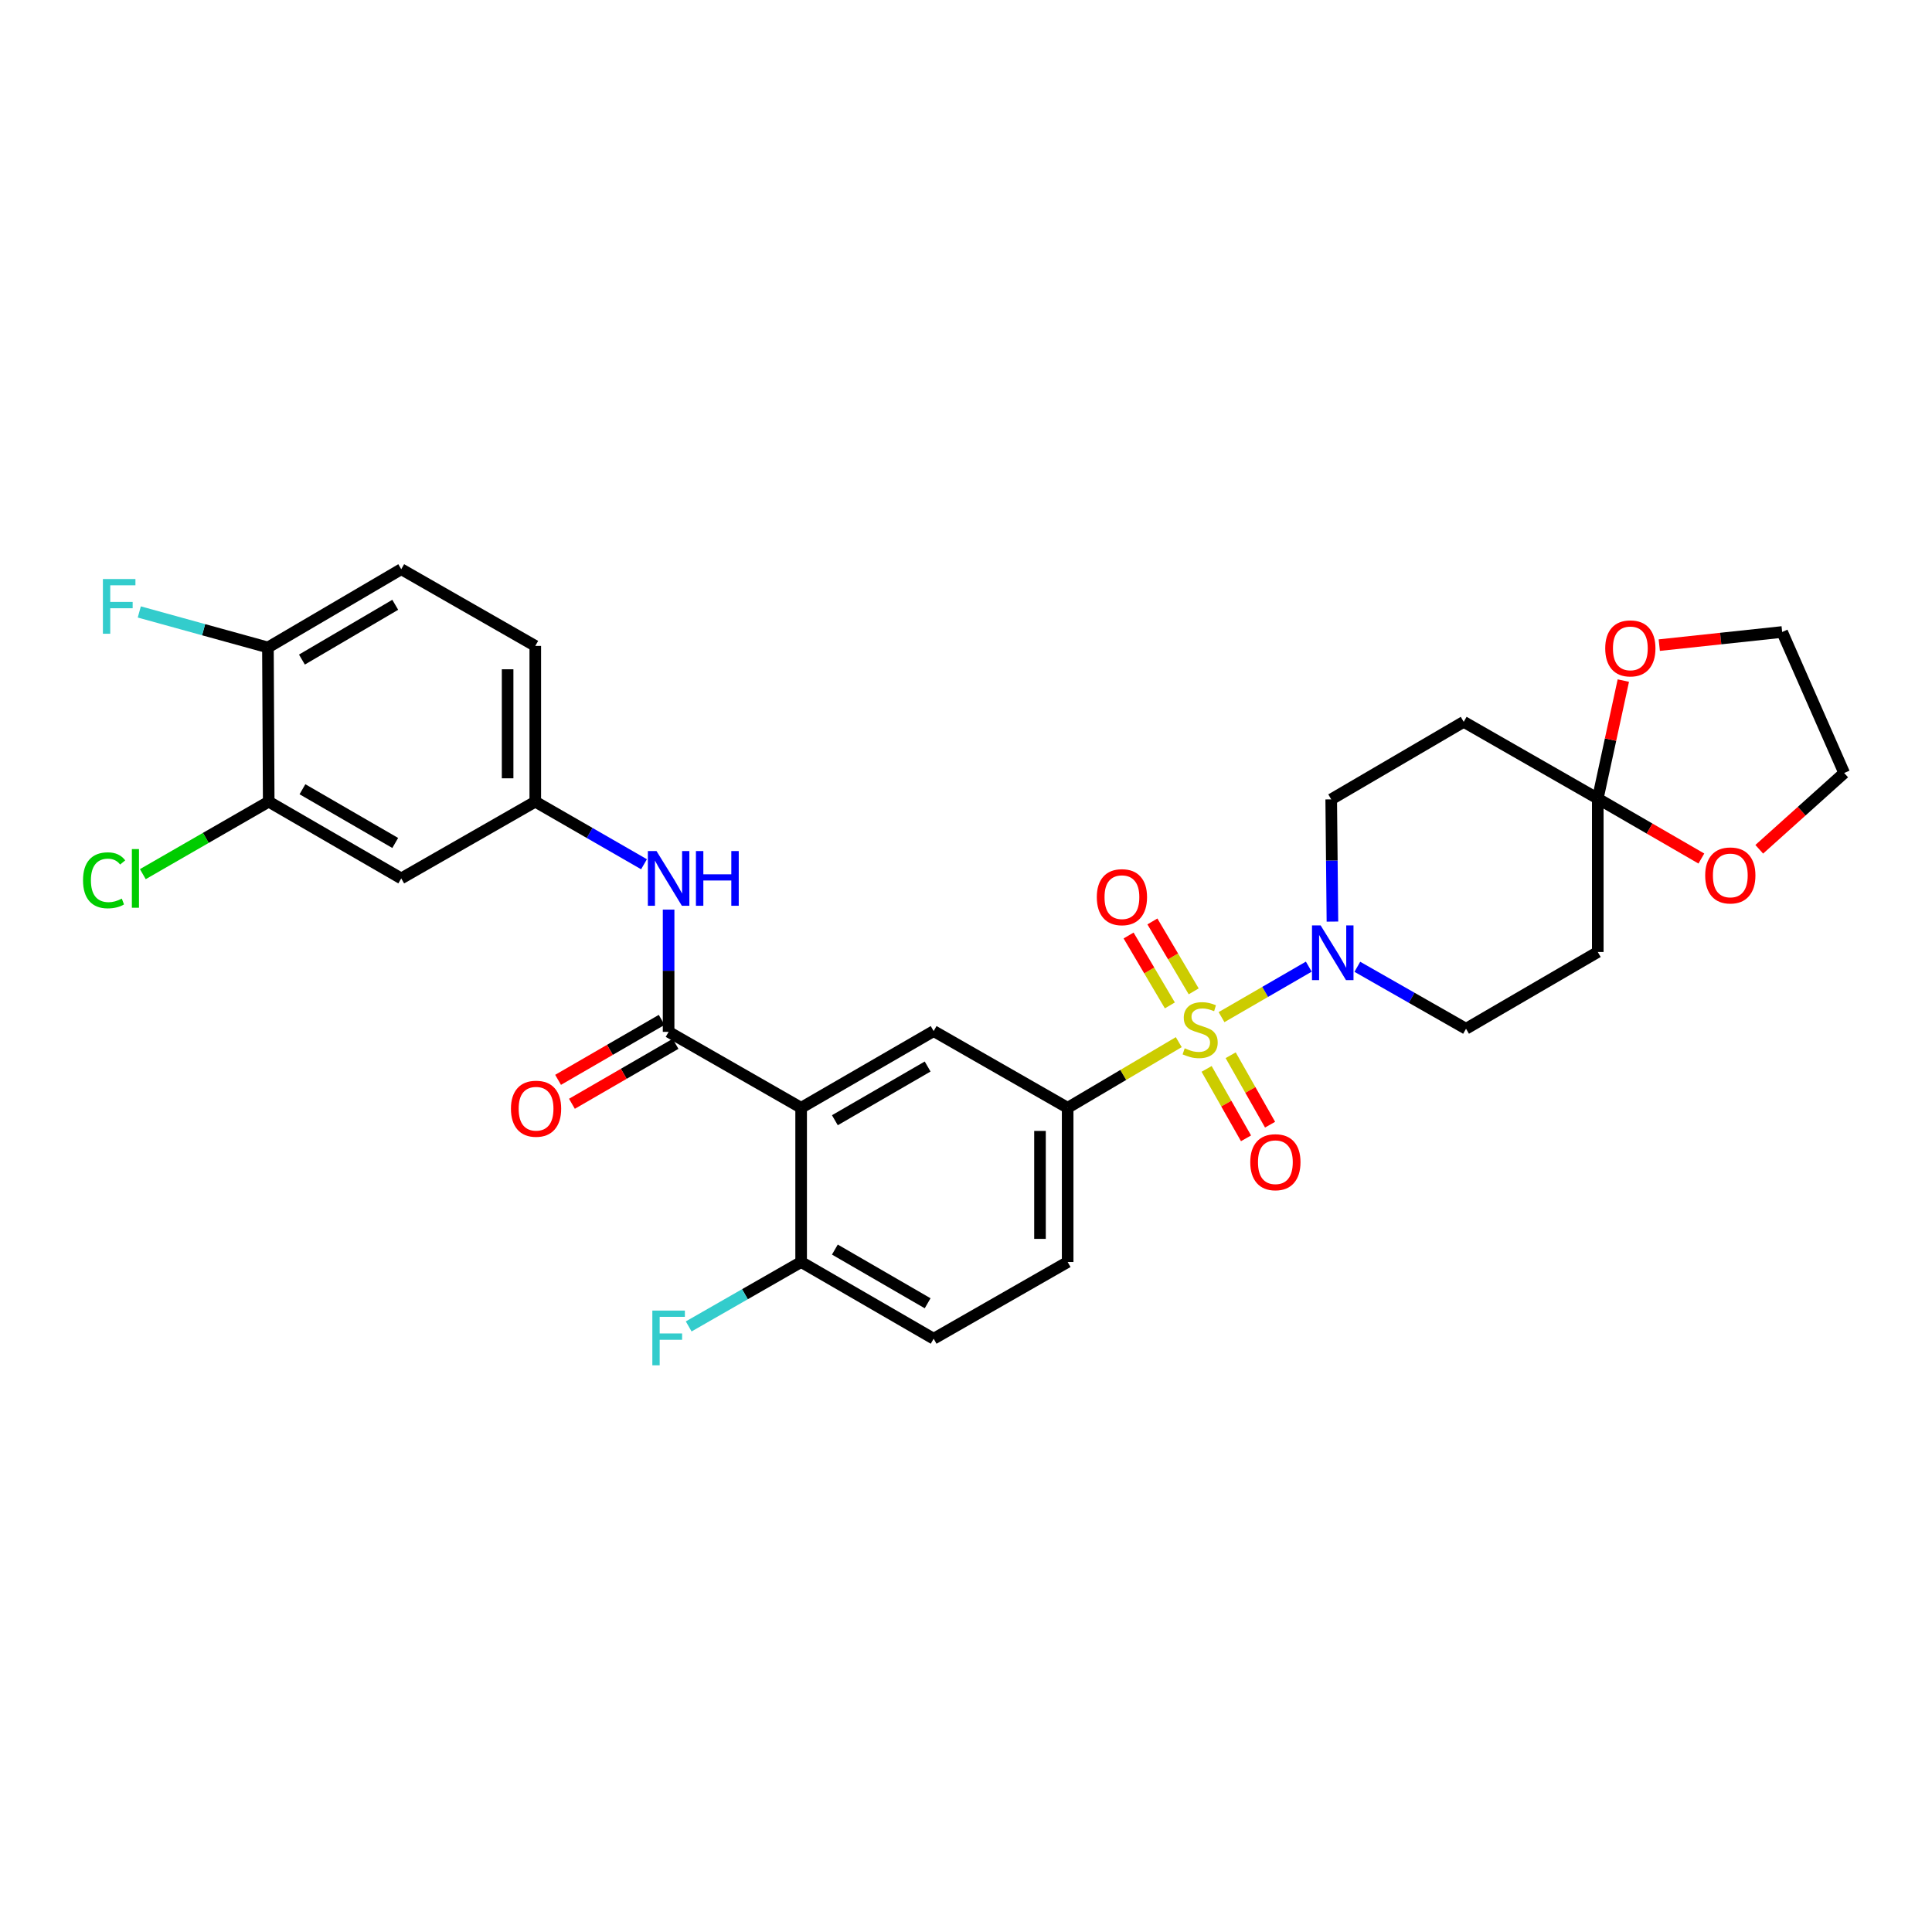 <?xml version='1.0' encoding='iso-8859-1'?>
<svg version='1.1' baseProfile='full'
              xmlns='http://www.w3.org/2000/svg'
                      xmlns:rdkit='http://www.rdkit.org/xml'
                      xmlns:xlink='http://www.w3.org/1999/xlink'
                  xml:space='preserve'
width='1000px' height='1000px' viewBox='0 0 1000 1000'>
<!-- END OF HEADER -->
<rect style='opacity:1.0;fill:#FFFFFF;stroke:none' width='1000' height='1000' x='0' y='0'> </rect>
<path class='bond-2' d='M 632.261,526.471 L 654.843,513.403' style='fill:none;fill-rule:evenodd;stroke:#CCCC00;stroke-width:6px;stroke-linecap:butt;stroke-linejoin:miter;stroke-opacity:1' />
<path class='bond-2' d='M 654.843,513.403 L 677.426,500.334' style='fill:none;fill-rule:evenodd;stroke:#0000FF;stroke-width:6px;stroke-linecap:butt;stroke-linejoin:miter;stroke-opacity:1' />
<path class='bond-3' d='M 610.128,539.414 L 581.373,556.403' style='fill:none;fill-rule:evenodd;stroke:#CCCC00;stroke-width:6px;stroke-linecap:butt;stroke-linejoin:miter;stroke-opacity:1' />
<path class='bond-3' d='M 581.373,556.403 L 552.618,573.391' style='fill:none;fill-rule:evenodd;stroke:#000000;stroke-width:6px;stroke-linecap:butt;stroke-linejoin:miter;stroke-opacity:1' />
<path class='bond-7' d='M 617.85,513.122 L 607.167,495.028' style='fill:none;fill-rule:evenodd;stroke:#CCCC00;stroke-width:6px;stroke-linecap:butt;stroke-linejoin:miter;stroke-opacity:1' />
<path class='bond-7' d='M 607.167,495.028 L 596.483,476.935' style='fill:none;fill-rule:evenodd;stroke:#FF0000;stroke-width:6px;stroke-linecap:butt;stroke-linejoin:miter;stroke-opacity:1' />
<path class='bond-7' d='M 605.522,520.401 L 594.838,502.308' style='fill:none;fill-rule:evenodd;stroke:#CCCC00;stroke-width:6px;stroke-linecap:butt;stroke-linejoin:miter;stroke-opacity:1' />
<path class='bond-7' d='M 594.838,502.308 L 584.154,484.214' style='fill:none;fill-rule:evenodd;stroke:#FF0000;stroke-width:6px;stroke-linecap:butt;stroke-linejoin:miter;stroke-opacity:1' />
<path class='bond-8' d='M 624.538,553.258 L 634.738,571.227' style='fill:none;fill-rule:evenodd;stroke:#CCCC00;stroke-width:6px;stroke-linecap:butt;stroke-linejoin:miter;stroke-opacity:1' />
<path class='bond-8' d='M 634.738,571.227 L 644.937,589.196' style='fill:none;fill-rule:evenodd;stroke:#FF0000;stroke-width:6px;stroke-linecap:butt;stroke-linejoin:miter;stroke-opacity:1' />
<path class='bond-8' d='M 636.99,546.191 L 647.189,564.16' style='fill:none;fill-rule:evenodd;stroke:#CCCC00;stroke-width:6px;stroke-linecap:butt;stroke-linejoin:miter;stroke-opacity:1' />
<path class='bond-8' d='M 647.189,564.16 L 657.389,582.129' style='fill:none;fill-rule:evenodd;stroke:#FF0000;stroke-width:6px;stroke-linecap:butt;stroke-linejoin:miter;stroke-opacity:1' />
<path class='bond-0' d='M 414.667,573.391 L 483.257,533.684' style='fill:none;fill-rule:evenodd;stroke:#000000;stroke-width:6px;stroke-linecap:butt;stroke-linejoin:miter;stroke-opacity:1' />
<path class='bond-0' d='M 432.129,579.826 L 480.142,552.031' style='fill:none;fill-rule:evenodd;stroke:#000000;stroke-width:6px;stroke-linecap:butt;stroke-linejoin:miter;stroke-opacity:1' />
<path class='bond-1' d='M 414.667,573.391 L 346.07,534.09' style='fill:none;fill-rule:evenodd;stroke:#000000;stroke-width:6px;stroke-linecap:butt;stroke-linejoin:miter;stroke-opacity:1' />
<path class='bond-31' d='M 414.667,573.391 L 414.667,653.212' style='fill:none;fill-rule:evenodd;stroke:#000000;stroke-width:6px;stroke-linecap:butt;stroke-linejoin:miter;stroke-opacity:1' />
<path class='bond-6' d='M 346.07,534.09 L 346.07,502.451' style='fill:none;fill-rule:evenodd;stroke:#000000;stroke-width:6px;stroke-linecap:butt;stroke-linejoin:miter;stroke-opacity:1' />
<path class='bond-6' d='M 346.07,502.451 L 346.07,470.812' style='fill:none;fill-rule:evenodd;stroke:#0000FF;stroke-width:6px;stroke-linecap:butt;stroke-linejoin:miter;stroke-opacity:1' />
<path class='bond-19' d='M 342.484,527.893 L 315.672,543.409' style='fill:none;fill-rule:evenodd;stroke:#000000;stroke-width:6px;stroke-linecap:butt;stroke-linejoin:miter;stroke-opacity:1' />
<path class='bond-19' d='M 315.672,543.409 L 288.861,558.924' style='fill:none;fill-rule:evenodd;stroke:#FF0000;stroke-width:6px;stroke-linecap:butt;stroke-linejoin:miter;stroke-opacity:1' />
<path class='bond-19' d='M 349.655,540.286 L 322.844,555.801' style='fill:none;fill-rule:evenodd;stroke:#000000;stroke-width:6px;stroke-linecap:butt;stroke-linejoin:miter;stroke-opacity:1' />
<path class='bond-19' d='M 322.844,555.801 L 296.032,571.316' style='fill:none;fill-rule:evenodd;stroke:#FF0000;stroke-width:6px;stroke-linecap:butt;stroke-linejoin:miter;stroke-opacity:1' />
<path class='bond-14' d='M 702.554,500.411 L 730.684,516.447' style='fill:none;fill-rule:evenodd;stroke:#0000FF;stroke-width:6px;stroke-linecap:butt;stroke-linejoin:miter;stroke-opacity:1' />
<path class='bond-14' d='M 730.684,516.447 L 758.815,532.483' style='fill:none;fill-rule:evenodd;stroke:#000000;stroke-width:6px;stroke-linecap:butt;stroke-linejoin:miter;stroke-opacity:1' />
<path class='bond-15' d='M 689.667,477.012 L 689.35,445.381' style='fill:none;fill-rule:evenodd;stroke:#0000FF;stroke-width:6px;stroke-linecap:butt;stroke-linejoin:miter;stroke-opacity:1' />
<path class='bond-15' d='M 689.35,445.381 L 689.033,413.75' style='fill:none;fill-rule:evenodd;stroke:#000000;stroke-width:6px;stroke-linecap:butt;stroke-linejoin:miter;stroke-opacity:1' />
<path class='bond-4' d='M 552.618,573.391 L 483.257,533.684' style='fill:none;fill-rule:evenodd;stroke:#000000;stroke-width:6px;stroke-linecap:butt;stroke-linejoin:miter;stroke-opacity:1' />
<path class='bond-21' d='M 552.618,573.391 L 552.618,653.212' style='fill:none;fill-rule:evenodd;stroke:#000000;stroke-width:6px;stroke-linecap:butt;stroke-linejoin:miter;stroke-opacity:1' />
<path class='bond-21' d='M 538.3,585.365 L 538.3,641.239' style='fill:none;fill-rule:evenodd;stroke:#000000;stroke-width:6px;stroke-linecap:butt;stroke-linejoin:miter;stroke-opacity:1' />
<path class='bond-5' d='M 827.007,413.352 L 757.614,373.621' style='fill:none;fill-rule:evenodd;stroke:#000000;stroke-width:6px;stroke-linecap:butt;stroke-linejoin:miter;stroke-opacity:1' />
<path class='bond-17' d='M 827.007,413.352 L 833.621,382.811' style='fill:none;fill-rule:evenodd;stroke:#000000;stroke-width:6px;stroke-linecap:butt;stroke-linejoin:miter;stroke-opacity:1' />
<path class='bond-17' d='M 833.621,382.811 L 840.235,352.271' style='fill:none;fill-rule:evenodd;stroke:#FF0000;stroke-width:6px;stroke-linecap:butt;stroke-linejoin:miter;stroke-opacity:1' />
<path class='bond-18' d='M 827.007,413.352 L 853.815,428.864' style='fill:none;fill-rule:evenodd;stroke:#000000;stroke-width:6px;stroke-linecap:butt;stroke-linejoin:miter;stroke-opacity:1' />
<path class='bond-18' d='M 853.815,428.864 L 880.623,444.375' style='fill:none;fill-rule:evenodd;stroke:#FF0000;stroke-width:6px;stroke-linecap:butt;stroke-linejoin:miter;stroke-opacity:1' />
<path class='bond-30' d='M 827.007,413.352 L 827.007,492.751' style='fill:none;fill-rule:evenodd;stroke:#000000;stroke-width:6px;stroke-linecap:butt;stroke-linejoin:miter;stroke-opacity:1' />
<path class='bond-16' d='M 333.339,447.339 L 305.199,431.141' style='fill:none;fill-rule:evenodd;stroke:#0000FF;stroke-width:6px;stroke-linecap:butt;stroke-linejoin:miter;stroke-opacity:1' />
<path class='bond-16' d='M 305.199,431.141 L 277.059,414.943' style='fill:none;fill-rule:evenodd;stroke:#000000;stroke-width:6px;stroke-linecap:butt;stroke-linejoin:miter;stroke-opacity:1' />
<path class='bond-9' d='M 827.007,492.751 L 758.815,532.483' style='fill:none;fill-rule:evenodd;stroke:#000000;stroke-width:6px;stroke-linecap:butt;stroke-linejoin:miter;stroke-opacity:1' />
<path class='bond-10' d='M 757.614,373.621 L 689.033,413.75' style='fill:none;fill-rule:evenodd;stroke:#000000;stroke-width:6px;stroke-linecap:butt;stroke-linejoin:miter;stroke-opacity:1' />
<path class='bond-11' d='M 139.085,414.943 L 207.682,454.666' style='fill:none;fill-rule:evenodd;stroke:#000000;stroke-width:6px;stroke-linecap:butt;stroke-linejoin:miter;stroke-opacity:1' />
<path class='bond-11' d='M 156.549,408.511 L 204.567,436.318' style='fill:none;fill-rule:evenodd;stroke:#000000;stroke-width:6px;stroke-linecap:butt;stroke-linejoin:miter;stroke-opacity:1' />
<path class='bond-24' d='M 139.085,414.943 L 106.506,433.702' style='fill:none;fill-rule:evenodd;stroke:#000000;stroke-width:6px;stroke-linecap:butt;stroke-linejoin:miter;stroke-opacity:1' />
<path class='bond-24' d='M 106.506,433.702 L 73.928,452.461' style='fill:none;fill-rule:evenodd;stroke:#00CC00;stroke-width:6px;stroke-linecap:butt;stroke-linejoin:miter;stroke-opacity:1' />
<path class='bond-33' d='M 139.085,414.943 L 138.679,335.122' style='fill:none;fill-rule:evenodd;stroke:#000000;stroke-width:6px;stroke-linecap:butt;stroke-linejoin:miter;stroke-opacity:1' />
<path class='bond-12' d='M 414.667,653.212 L 483.257,692.92' style='fill:none;fill-rule:evenodd;stroke:#000000;stroke-width:6px;stroke-linecap:butt;stroke-linejoin:miter;stroke-opacity:1' />
<path class='bond-12' d='M 432.129,646.777 L 480.142,674.573' style='fill:none;fill-rule:evenodd;stroke:#000000;stroke-width:6px;stroke-linecap:butt;stroke-linejoin:miter;stroke-opacity:1' />
<path class='bond-26' d='M 414.667,653.212 L 385.567,669.885' style='fill:none;fill-rule:evenodd;stroke:#000000;stroke-width:6px;stroke-linecap:butt;stroke-linejoin:miter;stroke-opacity:1' />
<path class='bond-26' d='M 385.567,669.885 L 356.466,686.558' style='fill:none;fill-rule:evenodd;stroke:#33CCCC;stroke-width:6px;stroke-linecap:butt;stroke-linejoin:miter;stroke-opacity:1' />
<path class='bond-13' d='M 207.682,454.666 L 277.059,414.943' style='fill:none;fill-rule:evenodd;stroke:#000000;stroke-width:6px;stroke-linecap:butt;stroke-linejoin:miter;stroke-opacity:1' />
<path class='bond-25' d='M 277.059,414.943 L 277.059,334.327' style='fill:none;fill-rule:evenodd;stroke:#000000;stroke-width:6px;stroke-linecap:butt;stroke-linejoin:miter;stroke-opacity:1' />
<path class='bond-25' d='M 262.741,402.851 L 262.741,346.419' style='fill:none;fill-rule:evenodd;stroke:#000000;stroke-width:6px;stroke-linecap:butt;stroke-linejoin:miter;stroke-opacity:1' />
<path class='bond-28' d='M 858.838,333.918 L 890.64,330.515' style='fill:none;fill-rule:evenodd;stroke:#FF0000;stroke-width:6px;stroke-linecap:butt;stroke-linejoin:miter;stroke-opacity:1' />
<path class='bond-28' d='M 890.64,330.515 L 922.442,327.112' style='fill:none;fill-rule:evenodd;stroke:#000000;stroke-width:6px;stroke-linecap:butt;stroke-linejoin:miter;stroke-opacity:1' />
<path class='bond-29' d='M 910.585,439.587 L 932.565,419.844' style='fill:none;fill-rule:evenodd;stroke:#FF0000;stroke-width:6px;stroke-linecap:butt;stroke-linejoin:miter;stroke-opacity:1' />
<path class='bond-29' d='M 932.565,419.844 L 954.545,400.1' style='fill:none;fill-rule:evenodd;stroke:#000000;stroke-width:6px;stroke-linecap:butt;stroke-linejoin:miter;stroke-opacity:1' />
<path class='bond-20' d='M 138.679,335.122 L 207.682,294.619' style='fill:none;fill-rule:evenodd;stroke:#000000;stroke-width:6px;stroke-linecap:butt;stroke-linejoin:miter;stroke-opacity:1' />
<path class='bond-20' d='M 156.277,341.394 L 204.579,313.042' style='fill:none;fill-rule:evenodd;stroke:#000000;stroke-width:6px;stroke-linecap:butt;stroke-linejoin:miter;stroke-opacity:1' />
<path class='bond-27' d='M 138.679,335.122 L 105.389,325.933' style='fill:none;fill-rule:evenodd;stroke:#000000;stroke-width:6px;stroke-linecap:butt;stroke-linejoin:miter;stroke-opacity:1' />
<path class='bond-27' d='M 105.389,325.933 L 72.099,316.744' style='fill:none;fill-rule:evenodd;stroke:#33CCCC;stroke-width:6px;stroke-linecap:butt;stroke-linejoin:miter;stroke-opacity:1' />
<path class='bond-22' d='M 552.618,653.212 L 483.257,692.92' style='fill:none;fill-rule:evenodd;stroke:#000000;stroke-width:6px;stroke-linecap:butt;stroke-linejoin:miter;stroke-opacity:1' />
<path class='bond-23' d='M 207.682,294.619 L 277.059,334.327' style='fill:none;fill-rule:evenodd;stroke:#000000;stroke-width:6px;stroke-linecap:butt;stroke-linejoin:miter;stroke-opacity:1' />
<path class='bond-32' d='M 922.442,327.112 L 954.545,400.1' style='fill:none;fill-rule:evenodd;stroke:#000000;stroke-width:6px;stroke-linecap:butt;stroke-linejoin:miter;stroke-opacity:1' />
<path  class='atom-0' d='M 613.199 542.593
Q 613.519 542.713, 614.839 543.273
Q 616.159 543.833, 617.599 544.193
Q 619.079 544.513, 620.519 544.513
Q 623.199 544.513, 624.759 543.233
Q 626.319 541.913, 626.319 539.633
Q 626.319 538.073, 625.519 537.113
Q 624.759 536.153, 623.559 535.633
Q 622.359 535.113, 620.359 534.513
Q 617.839 533.753, 616.319 533.033
Q 614.839 532.313, 613.759 530.793
Q 612.719 529.273, 612.719 526.713
Q 612.719 523.153, 615.119 520.953
Q 617.559 518.753, 622.359 518.753
Q 625.639 518.753, 629.359 520.313
L 628.439 523.393
Q 625.039 521.993, 622.479 521.993
Q 619.719 521.993, 618.199 523.153
Q 616.679 524.273, 616.719 526.233
Q 616.719 527.753, 617.479 528.673
Q 618.279 529.593, 619.399 530.113
Q 620.559 530.633, 622.479 531.233
Q 625.039 532.033, 626.559 532.833
Q 628.079 533.633, 629.159 535.273
Q 630.279 536.873, 630.279 539.633
Q 630.279 543.553, 627.639 545.673
Q 625.039 547.753, 620.679 547.753
Q 618.159 547.753, 616.239 547.193
Q 614.359 546.673, 612.119 545.753
L 613.199 542.593
' fill='#CCCC00'/>
<path  class='atom-3' d='M 683.568 478.997
L 692.848 493.997
Q 693.768 495.477, 695.248 498.157
Q 696.728 500.837, 696.808 500.997
L 696.808 478.997
L 700.568 478.997
L 700.568 507.317
L 696.688 507.317
L 686.728 490.917
Q 685.568 488.997, 684.328 486.797
Q 683.128 484.597, 682.768 483.917
L 682.768 507.317
L 679.088 507.317
L 679.088 478.997
L 683.568 478.997
' fill='#0000FF'/>
<path  class='atom-7' d='M 339.81 440.506
L 349.09 455.506
Q 350.01 456.986, 351.49 459.666
Q 352.97 462.346, 353.05 462.506
L 353.05 440.506
L 356.81 440.506
L 356.81 468.826
L 352.93 468.826
L 342.97 452.426
Q 341.81 450.506, 340.57 448.306
Q 339.37 446.106, 339.01 445.426
L 339.01 468.826
L 335.33 468.826
L 335.33 440.506
L 339.81 440.506
' fill='#0000FF'/>
<path  class='atom-7' d='M 360.21 440.506
L 364.05 440.506
L 364.05 452.546
L 378.53 452.546
L 378.53 440.506
L 382.37 440.506
L 382.37 468.826
L 378.53 468.826
L 378.53 455.746
L 364.05 455.746
L 364.05 468.826
L 360.21 468.826
L 360.21 440.506
' fill='#0000FF'/>
<path  class='atom-8' d='M 567.704 464.371
Q 567.704 457.571, 571.064 453.771
Q 574.424 449.971, 580.704 449.971
Q 586.984 449.971, 590.344 453.771
Q 593.704 457.571, 593.704 464.371
Q 593.704 471.251, 590.304 475.171
Q 586.904 479.051, 580.704 479.051
Q 574.464 479.051, 571.064 475.171
Q 567.704 471.291, 567.704 464.371
M 580.704 475.851
Q 585.024 475.851, 587.344 472.971
Q 589.704 470.051, 589.704 464.371
Q 589.704 458.811, 587.344 456.011
Q 585.024 453.171, 580.704 453.171
Q 576.384 453.171, 574.024 455.971
Q 571.704 458.771, 571.704 464.371
Q 571.704 470.091, 574.024 472.971
Q 576.384 475.851, 580.704 475.851
' fill='#FF0000'/>
<path  class='atom-9' d='M 647.135 601.55
Q 647.135 594.75, 650.495 590.95
Q 653.855 587.15, 660.135 587.15
Q 666.415 587.15, 669.775 590.95
Q 673.135 594.75, 673.135 601.55
Q 673.135 608.43, 669.735 612.35
Q 666.335 616.23, 660.135 616.23
Q 653.895 616.23, 650.495 612.35
Q 647.135 608.47, 647.135 601.55
M 660.135 613.03
Q 664.455 613.03, 666.775 610.15
Q 669.135 607.23, 669.135 601.55
Q 669.135 595.99, 666.775 593.19
Q 664.455 590.35, 660.135 590.35
Q 655.815 590.35, 653.455 593.15
Q 651.135 595.95, 651.135 601.55
Q 651.135 607.27, 653.455 610.15
Q 655.815 613.03, 660.135 613.03
' fill='#FF0000'/>
<path  class='atom-18' d='M 830.862 335.6
Q 830.862 328.8, 834.222 325
Q 837.582 321.2, 843.862 321.2
Q 850.142 321.2, 853.502 325
Q 856.862 328.8, 856.862 335.6
Q 856.862 342.48, 853.462 346.4
Q 850.062 350.28, 843.862 350.28
Q 837.622 350.28, 834.222 346.4
Q 830.862 342.52, 830.862 335.6
M 843.862 347.08
Q 848.182 347.08, 850.502 344.2
Q 852.862 341.28, 852.862 335.6
Q 852.862 330.04, 850.502 327.24
Q 848.182 324.4, 843.862 324.4
Q 839.542 324.4, 837.182 327.2
Q 834.862 330, 834.862 335.6
Q 834.862 341.32, 837.182 344.2
Q 839.542 347.08, 843.862 347.08
' fill='#FF0000'/>
<path  class='atom-19' d='M 882.605 453.124
Q 882.605 446.324, 885.965 442.524
Q 889.325 438.724, 895.605 438.724
Q 901.885 438.724, 905.245 442.524
Q 908.605 446.324, 908.605 453.124
Q 908.605 460.004, 905.205 463.924
Q 901.805 467.804, 895.605 467.804
Q 889.365 467.804, 885.965 463.924
Q 882.605 460.044, 882.605 453.124
M 895.605 464.604
Q 899.925 464.604, 902.245 461.724
Q 904.605 458.804, 904.605 453.124
Q 904.605 447.564, 902.245 444.764
Q 899.925 441.924, 895.605 441.924
Q 891.285 441.924, 888.925 444.724
Q 886.605 447.524, 886.605 453.124
Q 886.605 458.844, 888.925 461.724
Q 891.285 464.604, 895.605 464.604
' fill='#FF0000'/>
<path  class='atom-20' d='M 264.465 573.869
Q 264.465 567.069, 267.825 563.269
Q 271.185 559.469, 277.465 559.469
Q 283.745 559.469, 287.105 563.269
Q 290.465 567.069, 290.465 573.869
Q 290.465 580.749, 287.065 584.669
Q 283.665 588.549, 277.465 588.549
Q 271.225 588.549, 267.825 584.669
Q 264.465 580.789, 264.465 573.869
M 277.465 585.349
Q 281.785 585.349, 284.105 582.469
Q 286.465 579.549, 286.465 573.869
Q 286.465 568.309, 284.105 565.509
Q 281.785 562.669, 277.465 562.669
Q 273.145 562.669, 270.785 565.469
Q 268.465 568.269, 268.465 573.869
Q 268.465 579.589, 270.785 582.469
Q 273.145 585.349, 277.465 585.349
' fill='#FF0000'/>
<path  class='atom-25' d='M 42.977 455.646
Q 42.977 448.606, 46.258 444.926
Q 49.578 441.206, 55.858 441.206
Q 61.697 441.206, 64.817 445.326
L 62.178 447.486
Q 59.898 444.486, 55.858 444.486
Q 51.578 444.486, 49.297 447.366
Q 47.057 450.206, 47.057 455.646
Q 47.057 461.246, 49.377 464.126
Q 51.737 467.006, 56.297 467.006
Q 59.417 467.006, 63.057 465.126
L 64.177 468.126
Q 62.697 469.086, 60.458 469.646
Q 58.218 470.206, 55.737 470.206
Q 49.578 470.206, 46.258 466.446
Q 42.977 462.686, 42.977 455.646
' fill='#00CC00'/>
<path  class='atom-25' d='M 68.257 439.486
L 71.938 439.486
L 71.938 469.846
L 68.257 469.846
L 68.257 439.486
' fill='#00CC00'/>
<path  class='atom-27' d='M 337.65 678.354
L 354.49 678.354
L 354.49 681.594
L 341.45 681.594
L 341.45 690.194
L 353.05 690.194
L 353.05 693.474
L 341.45 693.474
L 341.45 706.674
L 337.65 706.674
L 337.65 678.354
' fill='#33CCCC'/>
<path  class='atom-28' d='M 53.262 299.708
L 70.102 299.708
L 70.102 302.948
L 57.062 302.948
L 57.062 311.548
L 68.662 311.548
L 68.662 314.828
L 57.062 314.828
L 57.062 328.028
L 53.262 328.028
L 53.262 299.708
' fill='#33CCCC'/>
</svg>
